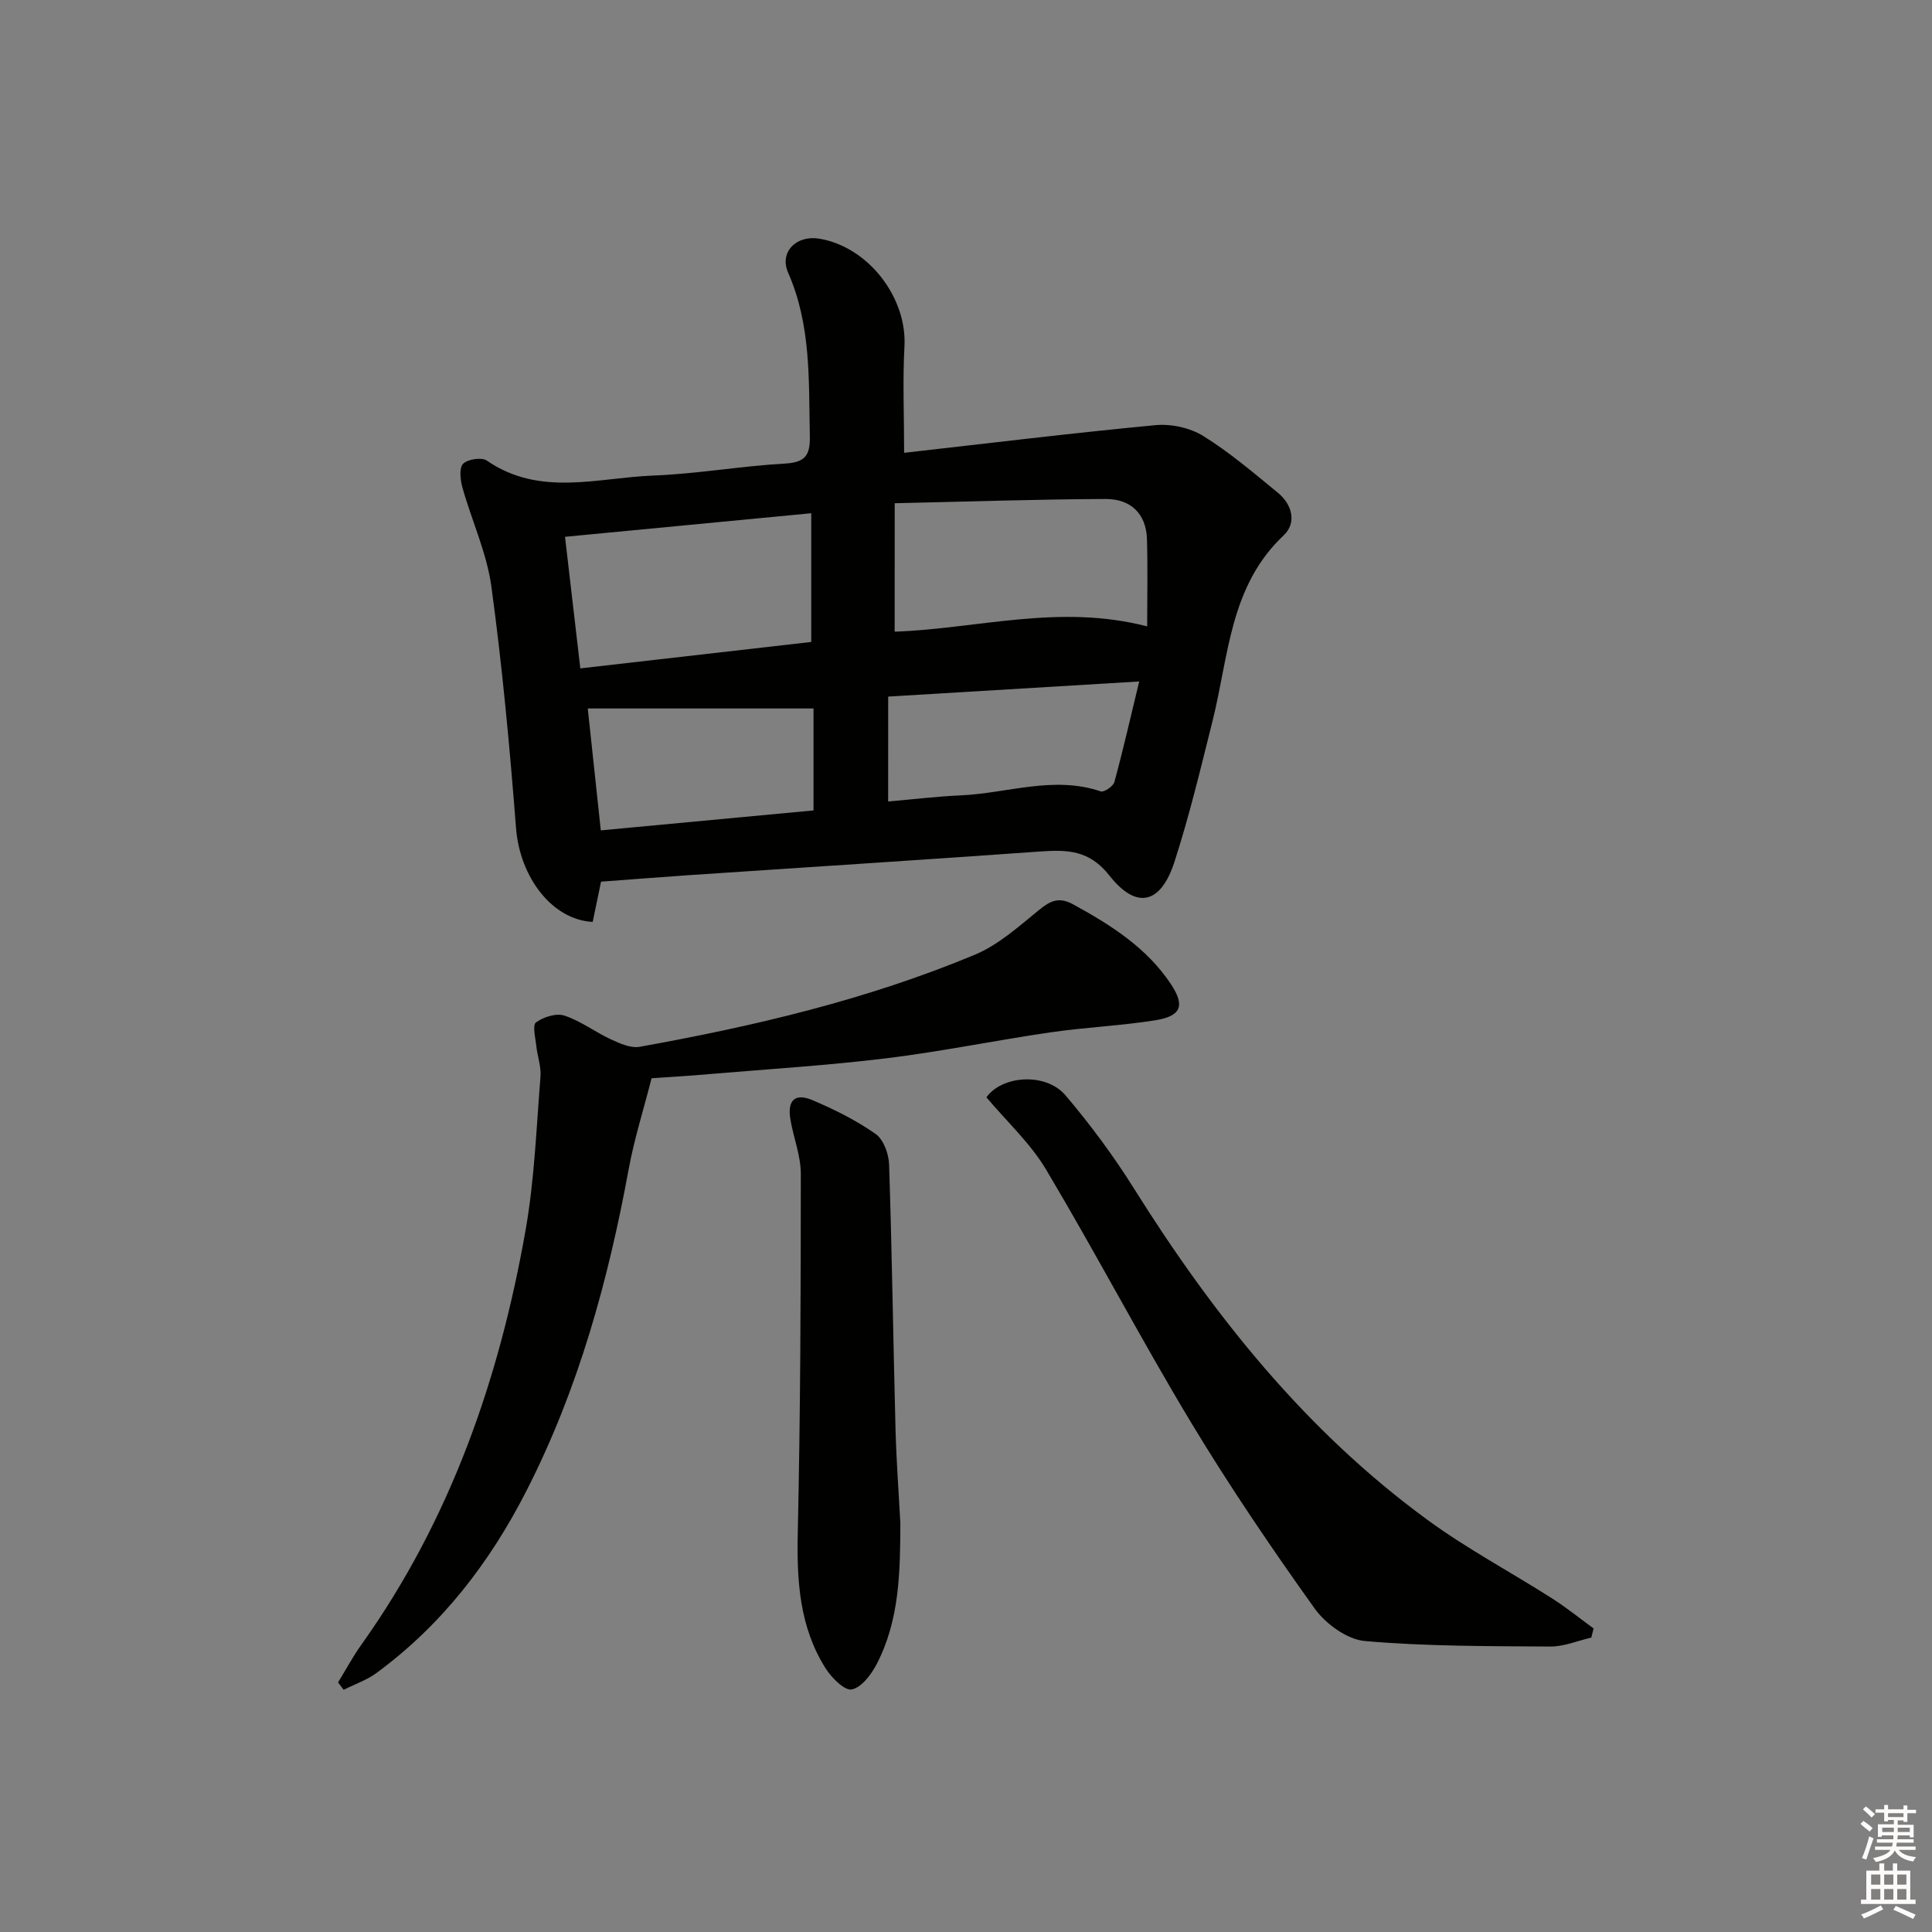 <svg enable-background="new 0 0 400 400" viewBox="0 0 400 400" xmlns="http://www.w3.org/2000/svg"><rect x="0" y="0" width="400" height="400" fill="#808080" stroke="none"/><g fill="#010100"><path d="m124.44 182.54c-.6 2.9-1.17 5.64-1.73 8.33-8.43-.42-15.09-9.32-15.87-19.41-1.3-16.7-2.84-33.4-5.1-49.99-.95-6.97-4.06-13.64-5.99-20.5-.44-1.59-.73-4.06.12-4.94.95-.97 3.86-1.41 4.94-.66 10.95 7.54 22.89 3.54 34.42 3.09 9.11-.35 18.16-1.97 27.27-2.48 4.2-.24 5.26-1.7 5.17-5.69-.25-11.45.31-22.91-4.49-33.82-1.89-4.28 1.7-7.84 6.42-7.06 10.15 1.68 18.21 12.16 17.66 22.3-.39 7.07-.07 14.18-.07 22.04 17.21-1.94 34.63-4.08 52.08-5.73 3.22-.3 7.11.55 9.84 2.24 5.48 3.4 10.45 7.65 15.46 11.76 2.98 2.44 3.94 6.24 1.2 8.82-11.18 10.51-11.36 24.98-14.71 38.36-2.46 9.81-4.8 19.68-7.92 29.29-2.83 8.71-7.87 9.89-13.45 2.78-4.14-5.27-8.68-5.37-14.28-4.98-24.2 1.73-48.42 3.26-72.62 4.89-5.98.41-11.93.88-18.35 1.36zm-7.46-71.4c1.09 9.33 2.09 17.97 3.17 27.24 16.46-1.88 32.35-3.7 47.81-5.47 0-9.29 0-17.86 0-26.65-17.14 1.64-33.64 3.22-50.98 4.88zm68.25 19.64c17.13-.6 34.1-5.82 52.28-1.09 0-6.16.13-12.09-.04-18.01-.15-5.42-3.46-8.39-8.57-8.37-14.37.06-28.74.55-43.66.88-.01 9.62-.01 17.87-.01 26.59zm-60.84 41.14c15.06-1.41 29.56-2.77 44.04-4.13 0-7.58 0-14.63 0-21.11-15.75 0-31.11 0-46.74 0 .89 8.27 1.77 16.47 2.7 25.24zm59.49-5.98c5.2-.45 10.13-1.05 15.07-1.27 9.63-.43 19.17-4.13 28.95-.82.68.23 2.58-1.06 2.82-1.94 1.8-6.61 3.32-13.3 5.14-20.82-18.08 1.09-34.81 2.1-51.97 3.13-.01 7.48-.01 14.23-.01 21.72z"/><path d="m134.9 223.24c-1.69 6.63-3.6 12.63-4.73 18.77-4.24 23.1-10.4 45.51-21.14 66.58-7.62 14.94-17.53 27.8-31.05 37.76-2.03 1.5-4.54 2.35-6.83 3.5-.39-.51-.77-1.01-1.16-1.52 1.61-2.63 3.07-5.36 4.86-7.86 18.4-25.83 28.55-54.97 33.98-85.86 1.83-10.42 2.22-21.11 3.07-31.69.17-2.07-.63-4.21-.86-6.34-.18-1.69-.84-4.34-.07-4.9 1.55-1.13 4.2-1.97 5.89-1.41 3.4 1.13 6.39 3.42 9.69 4.95 1.82.84 4.05 1.83 5.87 1.51 23.71-4.26 47.13-9.77 69.42-19.07 4.89-2.04 9.12-5.88 13.32-9.29 2.34-1.91 4.12-2.72 7.01-1.14 7.8 4.27 15.24 8.97 20.26 16.53 2.97 4.48 2.1 6.63-3.25 7.48-7.19 1.14-14.51 1.45-21.71 2.5-11.32 1.65-22.55 3.97-33.9 5.36-12.18 1.49-24.46 2.24-36.69 3.28-4.1.37-8.22.6-11.98.86z"/><path d="m329.46 339.05c-2.83.65-5.67 1.87-8.5 1.85-12.8-.09-25.64-.03-38.37-1.14-3.7-.32-8.15-3.57-10.43-6.77-8.97-12.55-17.66-25.36-25.62-38.57-10.36-17.21-19.69-35.04-29.97-52.29-3.26-5.47-8.17-9.97-12.34-14.94 3.22-4.54 12.29-5.21 16.37-.41 5.14 6.05 9.92 12.5 14.14 19.23 16.48 26.3 35.61 50.26 60.85 68.7 8.17 5.97 17.18 10.76 25.73 16.21 2.99 1.9 5.76 4.15 8.62 6.24-.16.62-.32 1.26-.48 1.89z"/><path d="m186.41 315.38c-.04 10.03-.15 20.03-4.92 29.19-1.12 2.15-3.13 4.8-5.14 5.21-1.46.3-4.13-2.36-5.36-4.28-5.49-8.61-6.04-18.21-5.82-28.2.55-24.75.63-49.51.63-74.27 0-3.74-1.51-7.46-2.15-11.23-.68-3.98.92-5.56 4.55-4.03 4.55 1.93 9.07 4.18 13.1 7.01 1.64 1.15 2.71 4.14 2.78 6.33.6 18.28.85 36.58 1.33 54.86.17 6.48.66 12.94 1 19.41z"/></g><path d="m385.2 377.6.6-.6c.6.4 1.3.9 1.9 1.5l-.6.7c-.8-.6-1.4-1.1-1.9-1.6zm.3 7.1c.6-1.4 1.1-2.9 1.5-4.5.3.1.6.3.9.4-.5 1.4-1 2.9-1.5 4.4zm.2-10.1.6-.6c.7.5 1.3 1.1 1.9 1.6l-.7.7c-.6-.6-1.2-1.2-1.8-1.7zm8.4-.8h.8v.9h1.8v.7h-1.8v1.8h-.8v-.3h-1.2v.9h3.3v2.6h-.8v-.4h-2.5c0 .3 0 .6-.1.8h3.4v.7h-3.5c0 .3-.1.6-.1.8h4v.7h-3.5c.7.9 1.9 1.3 3.6 1.5-.2.2-.4.5-.6.9-1.9-.3-3.2-1.1-3.8-2.3-.5 1.1-1.8 2-3.9 2.4-.2-.3-.4-.5-.6-.8 1.9-.4 3.1-.9 3.6-1.7h-3.2v-.7h3.5c.1-.2.1-.5.2-.8h-3.3v-.7h3.4c0-.2 0-.5 0-.8h-2.4v.3h-.8v-2.6h3.3v-.9h-1.2v.3h-.8v-1.8h-1.8v-.7h1.8v-.9h.8v.9h3.2zm-4.4 5.5h2.4c0-.3 0-.6 0-.9h-2.4zm1.2-3.1h3.2v-.8h-3.2zm4.4 2.2h-2.4v.9h2.5v-.9z" fill="#fcfbfa"/><path d="m389.2 385.8h.9v1.5h1.8v-1.5h.9v1.5h2.7v6h1.1v.9h-11.3v-.9h1.1v-6h2.7v-1.5zm.2 8.7.5.8c-1.2.6-2.5 1.3-4 1.9-.2-.3-.3-.6-.6-.8 1.6-.6 3-1.3 4.1-1.9zm-2-4.3h1.9v-2.1h-1.9zm0 3.1h1.9v-2.2h-1.9zm2.7-3.1h1.9v-2.1h-1.9zm0 3.1h1.9v-2.2h-1.9zm2.4 1.3c1.4.6 2.7 1.2 4.1 1.8l-.5.9c-1.5-.7-2.8-1.4-4.1-1.9zm2.2-6.5h-1.9v2.1h1.9zm-1.9 5.2h1.9v-2.2h-1.9z" fill="#fcfbfa"/></svg>